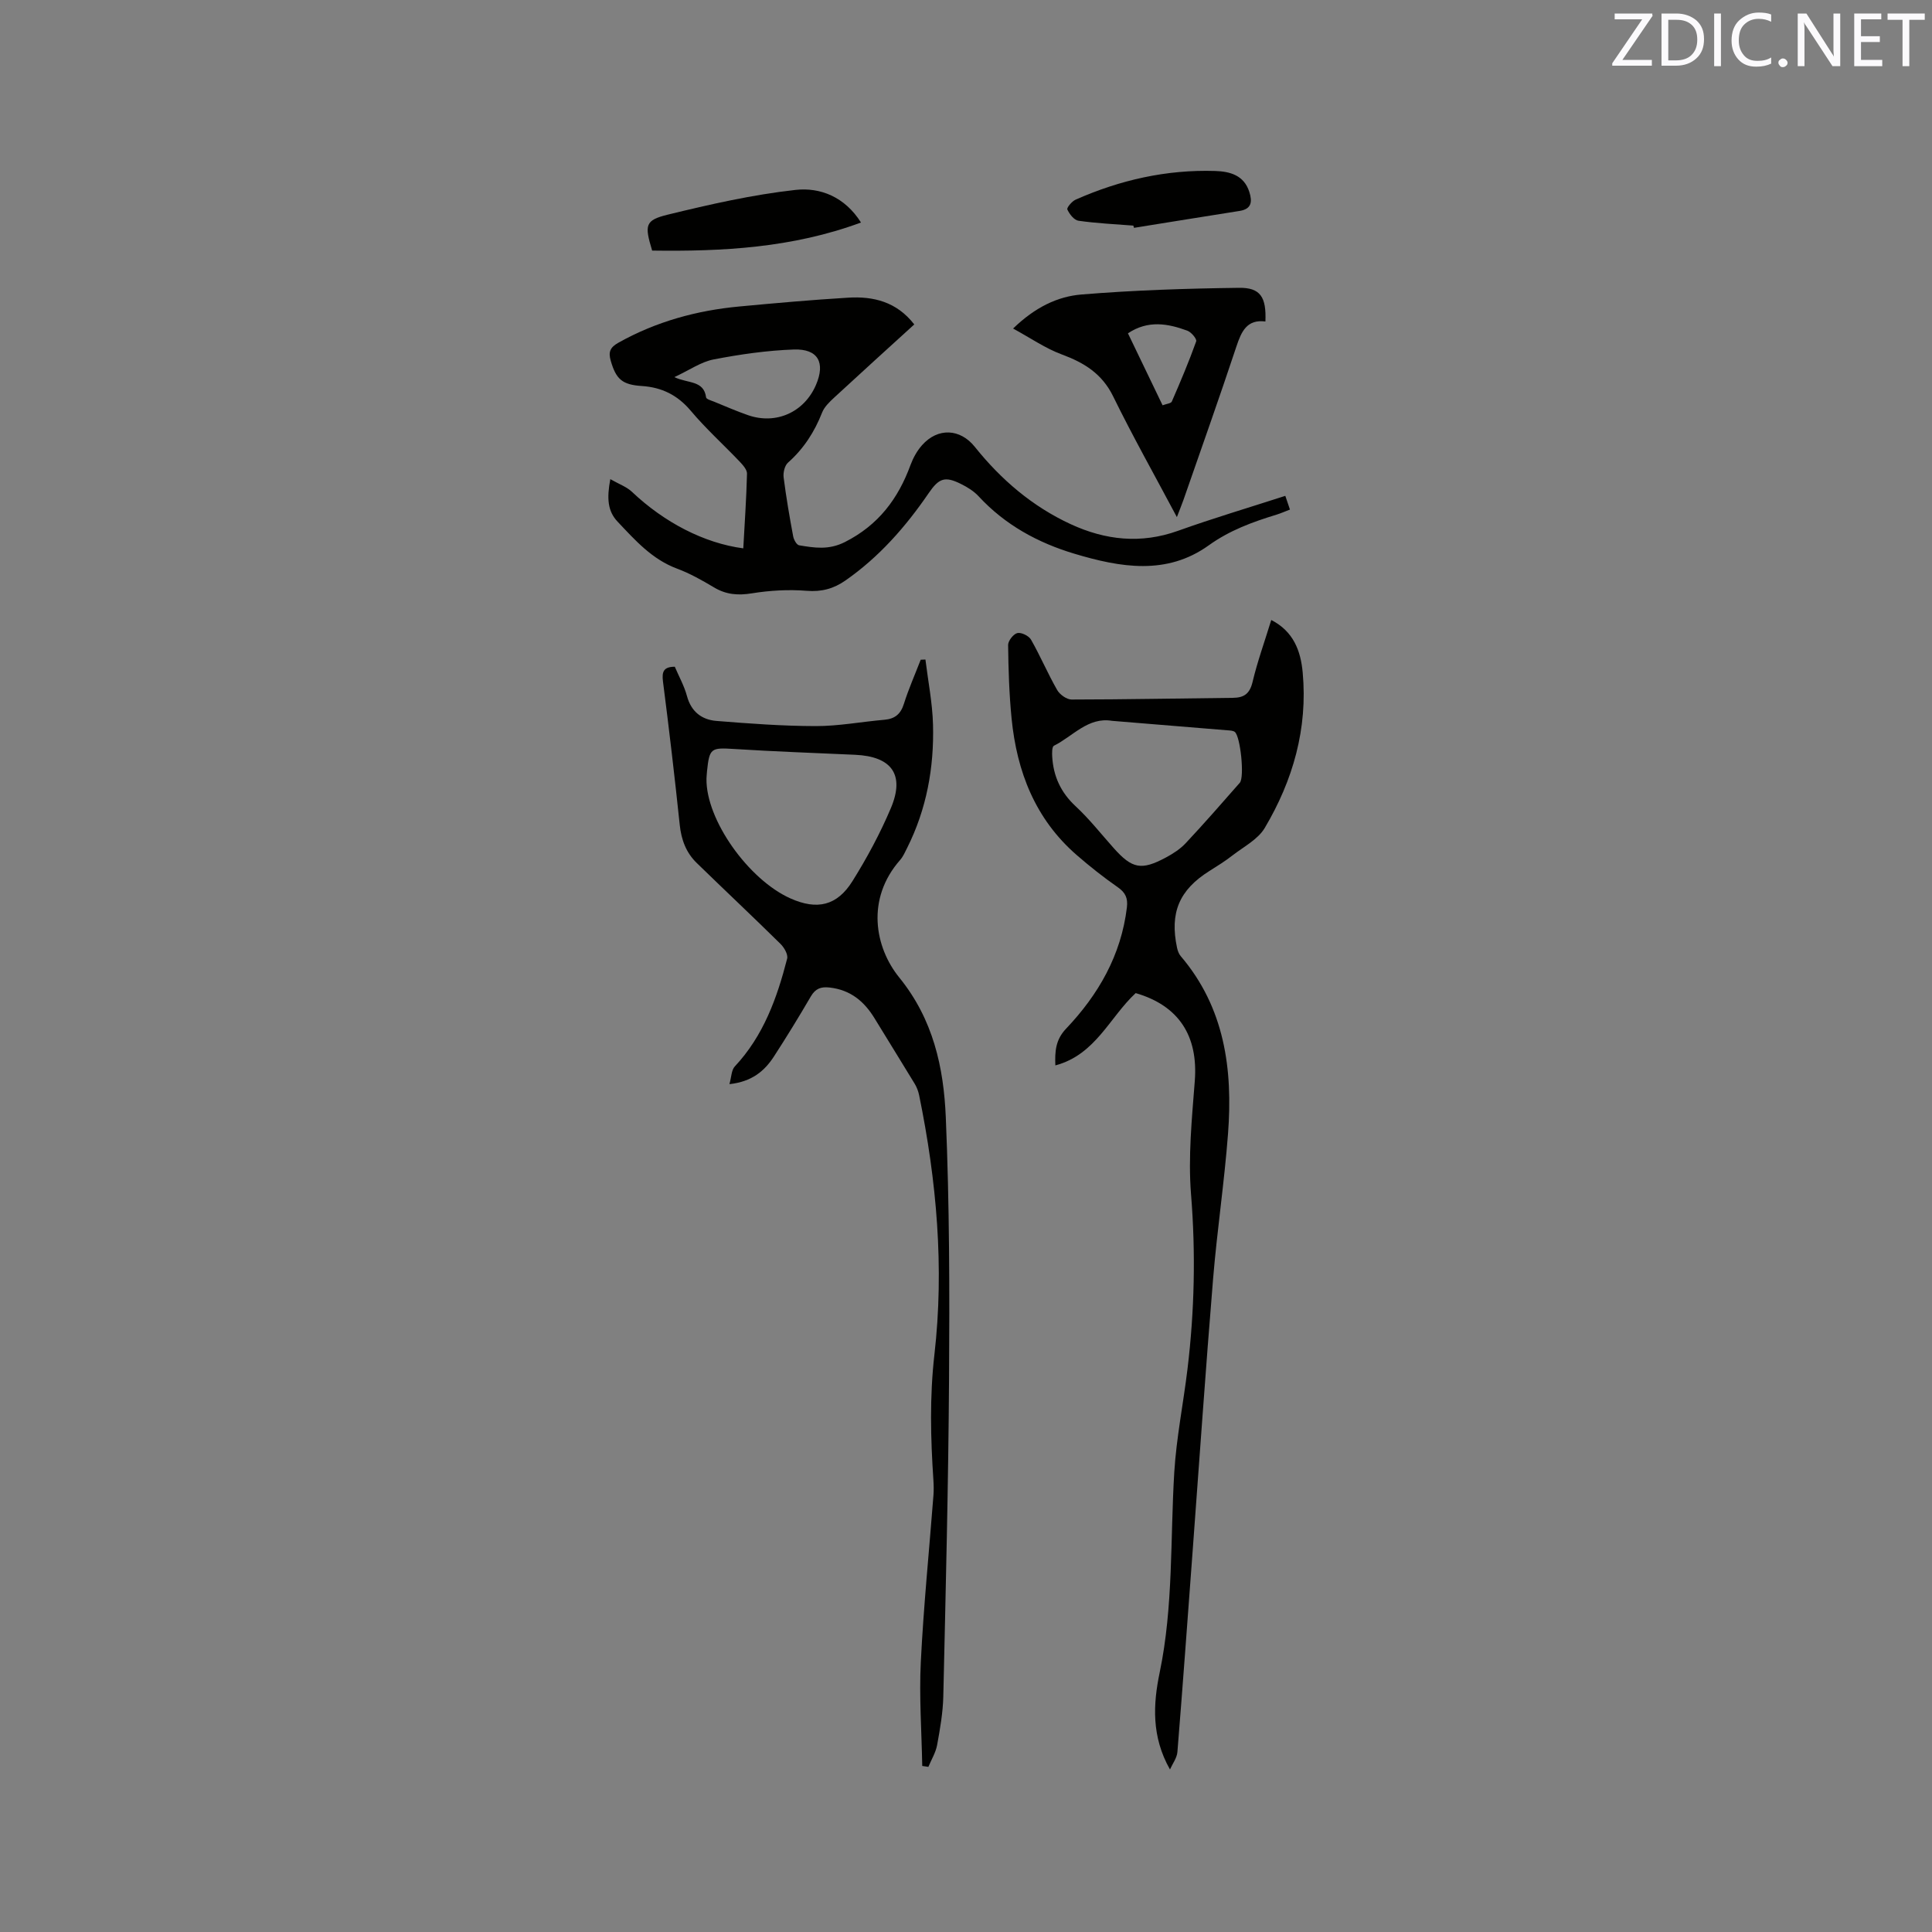 <svg enable-background="new 0 0 400 400" viewBox="0 0 400 400" xmlns="http://www.w3.org/2000/svg"><rect x="0" y="0" width="400" height="400" fill="#808080" stroke="none"/><path d="m242.23 366.35c-3.87-6.82-3.49-13.56-2.13-20.08 2.85-13.72 2.18-27.62 3.02-41.45.44-7.16 1.88-14.26 2.74-21.4 1.45-12.03 1.71-24.03.73-36.16-.62-7.76.18-15.67.78-23.48.71-9.31-3.29-15.57-12.24-18.17-5.39 4.99-8.3 12.76-16.63 14.97-.12-2.94.06-5.32 2.2-7.58 6.71-7.06 11.41-15.21 12.61-25.11.23-1.93-.28-3.08-1.89-4.2-2.95-2.06-5.79-4.3-8.5-6.66-8.58-7.45-12.39-17.26-13.48-28.26-.5-5.05-.66-10.15-.72-15.23-.01-.86 1.1-2.28 1.91-2.47.82-.19 2.38.57 2.83 1.36 1.94 3.4 3.47 7.03 5.41 10.42.54.95 1.97 1.98 2.99 1.98 11.13-.01 22.26-.24 33.39-.35 2.34-.02 3.5-.87 4.08-3.29 1-4.21 2.48-8.3 3.87-12.83 4.61 2.37 6.1 6.39 6.51 10.89 1.06 11.6-2.01 22.31-7.86 32.17-1.42 2.39-4.38 3.9-6.71 5.71-1.5 1.17-3.13 2.18-4.75 3.2-6.24 3.92-8.25 8.64-6.69 15.92.13.59.36 1.24.75 1.7 9.12 10.7 10.81 23.45 9.8 36.77-.76 10.03-2.26 19.99-3.09 30.01-1.55 18.81-2.84 37.63-4.24 56.45-1.03 13.85-2.03 27.7-3.15 41.54-.1 1.25-1 2.42-1.54 3.63zm-12-217.11c-4.96-.83-8.08 3.19-12.03 5.16-.4.2-.4 1.49-.35 2.26.24 4.05 1.77 7.41 4.84 10.26 2.86 2.65 5.29 5.76 7.9 8.68 3.81 4.27 5.72 4.66 10.81 1.93 1.47-.79 2.96-1.75 4.08-2.95 3.83-4.09 7.52-8.31 11.21-12.52 1.01-1.15.12-9.71-1.06-10.54-.39-.27-1-.28-1.52-.32-7.9-.66-15.81-1.3-23.88-1.96z" fill="#010100"/><path d="m126.36 99.2c1.81 1.04 3.37 1.58 4.47 2.62 6.68 6.33 14.94 10.64 23.06 11.71.28-5.16.64-10.31.77-15.46.02-.83-.86-1.8-1.53-2.51-3.35-3.52-6.99-6.8-10.11-10.51-2.74-3.26-6.02-4.86-10.12-5.13-4.07-.26-5.35-1.4-6.45-5.22-.54-1.86-.12-2.79 1.61-3.76 7.81-4.37 16.22-6.67 25.06-7.49 7.49-.7 14.98-1.37 22.48-1.82 5.23-.32 10.04.84 13.69 5.54-5.61 5.11-11.09 10.07-16.52 15.09-.99.92-2.09 1.95-2.56 3.15-1.58 4.02-3.81 7.49-7.07 10.38-.68.6-1.02 2.05-.9 3.03.52 4.09 1.22 8.17 1.98 12.23.13.7.72 1.77 1.24 1.85 3.17.52 6.1 1.02 9.46-.67 6.94-3.51 11.03-8.96 13.6-15.98.54-1.46 1.35-2.92 2.38-4.08 3.28-3.69 7.9-3.44 10.93.35 5.44 6.8 11.93 12.35 19.86 16.01 7.17 3.31 14.53 4.12 22.2 1.37 7.25-2.6 14.65-4.79 22.22-7.24.35 1.03.63 1.87.96 2.84-1.05.4-1.91.79-2.8 1.06-4.95 1.51-9.69 3.24-14.03 6.36-8.72 6.25-18.29 4.56-27.74 1.74-7.63-2.28-14.42-5.99-19.9-11.92-.98-1.06-2.31-1.88-3.62-2.53-3.36-1.68-4.59-1.21-6.72 1.91-4.76 6.95-10.26 13.22-17.23 18.07-2.42 1.69-4.93 2.38-8.01 2.13-3.75-.3-7.61-.08-11.33.52-2.9.47-5.35.28-7.87-1.23-2.45-1.46-4.98-2.89-7.64-3.88-5.19-1.93-8.69-5.89-12.31-9.72-2.07-2.18-2.26-4.85-1.51-8.81zm13.26-21.12c2.85 1.35 6.1.63 6.57 4.2.05.36 1.03.64 1.62.87 2.35.96 4.68 1.98 7.07 2.81 5.82 2.01 11.63-.62 14.06-6.27 1.98-4.61.44-7.5-4.58-7.33-5.56.2-11.15 1-16.62 2.06-2.6.5-4.96 2.19-8.12 3.66z" fill="#010100"/><path d="m190.94 365.62c-.13-7.16-.65-14.34-.3-21.47.57-11.53 1.73-23.04 2.62-34.55.08-1.05.06-2.12-.01-3.17-.58-8.66-.79-17.26.21-25.97 2.06-18.04.47-35.98-3.17-53.74-.17-.8-.48-1.62-.9-2.32-2.74-4.53-5.55-9.01-8.3-13.53-2.15-3.54-5-5.92-9.3-6.41-1.82-.21-2.95.2-3.91 1.83-2.46 4.21-5 8.37-7.65 12.45-1.96 3.02-4.58 5.22-9.21 5.72.42-1.49.41-2.91 1.11-3.66 5.93-6.33 8.75-14.17 10.84-22.32.22-.86-.61-2.3-1.36-3.04-5.73-5.65-11.6-11.16-17.37-16.78-2.19-2.13-3.19-4.81-3.51-7.9-1.04-9.91-2.2-19.8-3.47-29.68-.26-2.05.16-3.03 2.45-3.04.84 1.99 1.95 3.95 2.52 6.07.87 3.24 3.06 4.9 6.09 5.15 6.84.55 13.7 1.06 20.56 1.07 4.74.01 9.48-.9 14.23-1.31 2.16-.19 3.36-1.16 4.03-3.29.98-3.11 2.31-6.1 3.48-9.14.33-.01.66-.03.98-.04.55 4.49 1.45 8.97 1.57 13.48.24 8.89-1.33 17.51-5.37 25.55-.43.85-.82 1.76-1.43 2.46-7.13 8.09-5.24 18.12-.19 24.34 7.05 8.68 9.21 18.65 9.64 29 .76 17.99.79 36.02.67 54.03-.14 21.94-.69 43.88-1.19 65.82-.08 3.36-.67 6.74-1.28 10.06-.29 1.57-1.19 3.02-1.81 4.52-.42-.07-.84-.13-1.27-.19zm-44.67-204.42c-.16 8.5 8.7 20.94 17.39 24.81 5.49 2.45 9.63 1.55 12.84-3.59 3.01-4.82 5.74-9.89 7.95-15.12 2.92-6.92.17-10.69-7.41-11.03-8.34-.38-16.69-.67-25.02-1.2-4.81-.3-5.14-.21-5.64 4.6-.07.63-.09 1.26-.11 1.53z" fill="#010100"/><path d="m243.66 107.06c-4.64-8.73-9.15-16.74-13.19-24.99-2.31-4.72-6.02-6.98-10.67-8.7-3.35-1.24-6.38-3.35-10.05-5.35 4.54-4.4 9.21-6.65 14.19-7.05 10.83-.89 21.73-1.24 32.6-1.38 4.44-.06 5.66 1.95 5.45 6.97-3.83-.49-4.97 2.06-6.01 5.19-3.53 10.63-7.28 21.18-10.96 31.76-.34.97-.74 1.92-1.36 3.55zm-2.96-23.15c.81-.31 1.74-.38 1.91-.77 1.79-4.11 3.54-8.25 5.05-12.47.17-.48-1.01-1.9-1.82-2.2-4.04-1.49-8.14-2.24-12.31.54 2.39 4.96 4.76 9.88 7.17 14.9z" fill="#010100"/><path d="m135.02 51.88c-1.6-5.29-1.5-6.28 3.24-7.44 8.72-2.13 17.53-4.13 26.43-5.12 5.1-.57 10.2 1.41 13.57 6.75-14.26 5.27-28.71 6.01-43.24 5.81z" fill="#010100"/><path d="m234.65 46.71c-3.8-.3-7.61-.47-11.37-1.01-.9-.13-1.86-1.37-2.3-2.33-.16-.36.94-1.69 1.71-2.03 9.2-4.08 18.84-6.26 28.93-5.94 3 .1 5.94.86 7.04 4.34.63 1.99.51 3.53-2.01 3.93-7.29 1.15-14.58 2.33-21.87 3.5-.05-.15-.09-.31-.13-.46z" fill="#010100"/><g fill="#fbfafc"><path d="m342.2 3.2-6.3 9.2h6.1v1.2h-8.2v-.5l6.2-9.1h-5.7v-1.2h7.8v.4z"/><path d="m344 13.7v-10.9h3.1c1.6 0 3 .5 4.1 1.4 1.1 1 1.6 2.2 1.6 3.9s-.5 3-1.6 4-2.5 1.5-4.2 1.5h-3zm1.4-9.6v8.4h1.6c1.4 0 2.5-.4 3.2-1.1.8-.8 1.2-1.8 1.2-3.2s-.4-2.4-1.2-3.1-1.8-1-3.1-1z"/><path d="m356.3 2.8v10.9h-1.4v-10.9z"/><path d="m366.6 13.2c-.8.4-1.8.6-3 .6-1.6 0-2.8-.5-3.7-1.5s-1.4-2.3-1.4-3.9c0-1.7.5-3.2 1.6-4.2s2.4-1.6 4-1.6c1 0 1.9.1 2.6.4v1.5c-.8-.4-1.6-.6-2.6-.6-1.2 0-2.2.4-3 1.2s-1.1 1.9-1.1 3.3c0 1.3.4 2.3 1.1 3.1s1.6 1.1 2.8 1.1c1.1 0 2-.2 2.8-.7v1.3z"/><path d="m368.2 13c0-.3.1-.5.3-.6.2-.2.4-.3.6-.3.3 0 .5.1.7.3s.3.4.3.6-.1.5-.3.6c-.2.2-.4.3-.7.3s-.5-.1-.6-.3c-.2-.2-.3-.4-.3-.6z"/><path d="m381.1 13.7h-1.7l-5.5-8.4c-.2-.2-.3-.5-.4-.7 0 .2.1.8.1 1.5v7.6h-1.4v-10.9h1.8l5.3 8.3c.3.4.4.6.4.8 0-.3-.1-.8-.1-1.6v-7.5h1.4v10.9z"/><path d="m389.7 13.7h-5.8v-10.9h5.6v1.2h-4.2v3.5h3.9v1.2h-3.9v3.7h4.4z"/><path d="m398.4 4.1h-3.1v9.6h-1.4v-9.6h-3.1v-1.3h7.7v1.3z"/></g></svg>